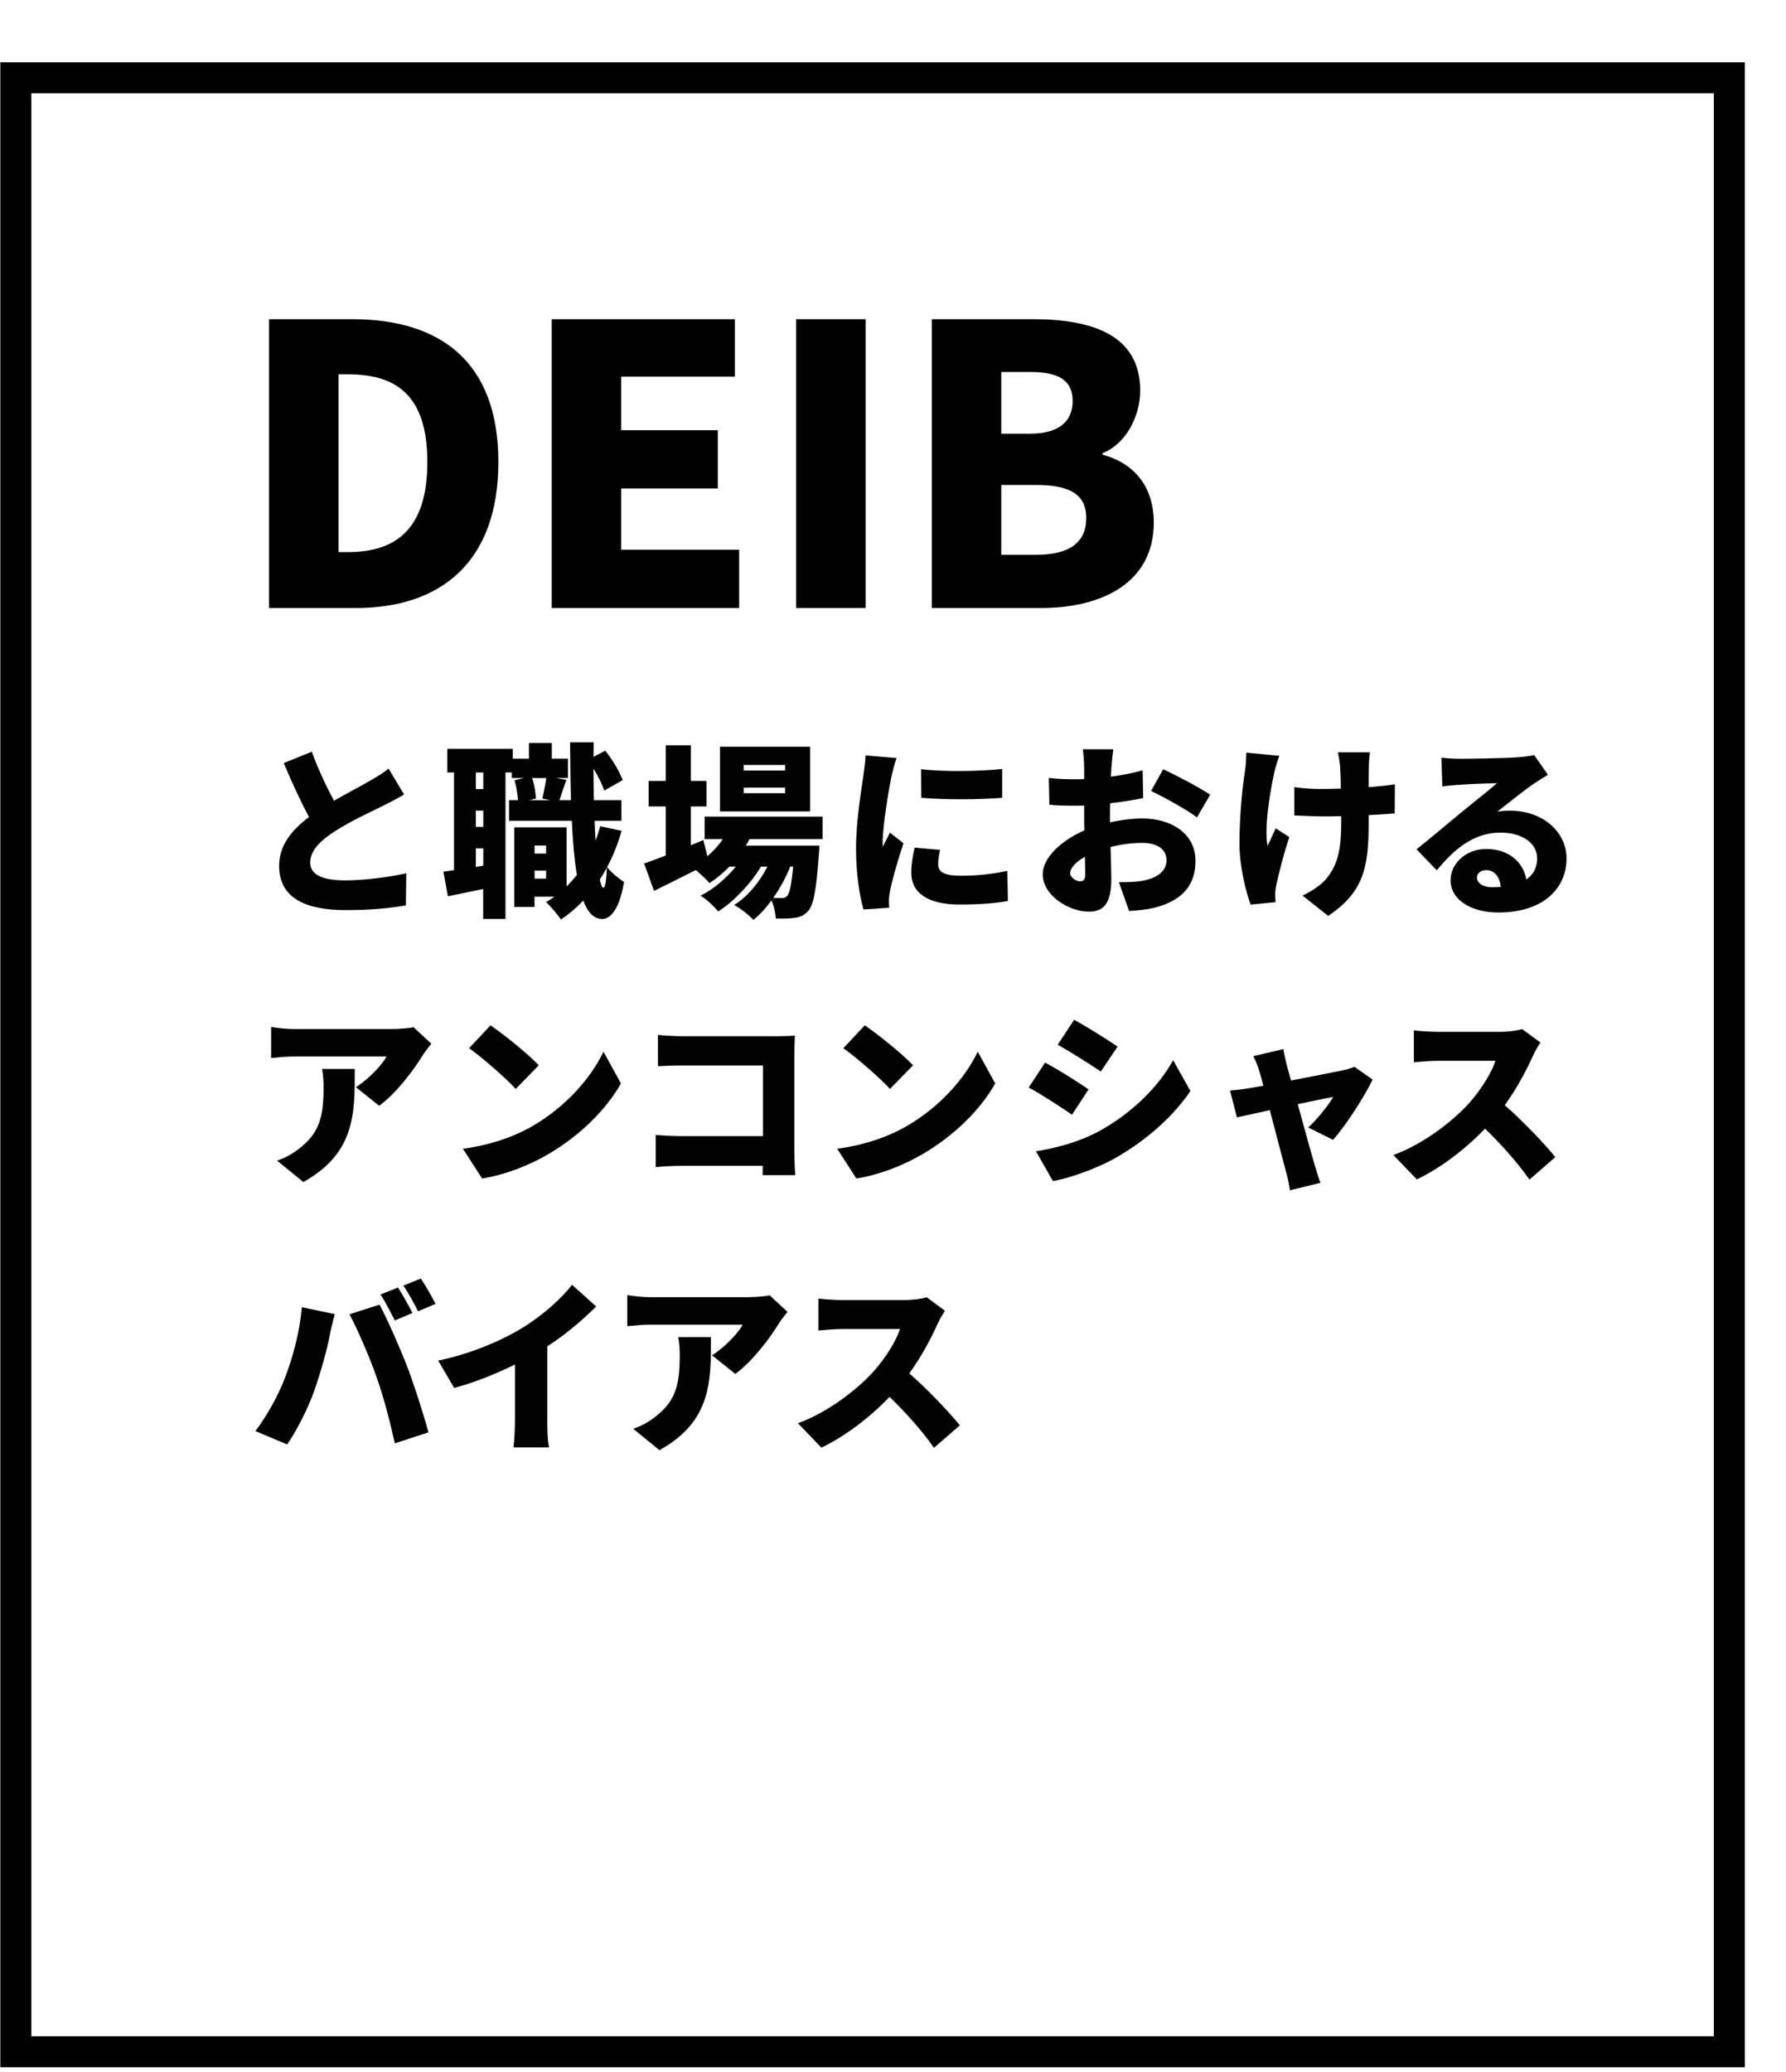 <svg width="288" height="334" viewBox="0 0 288 334" fill="none" xmlns="http://www.w3.org/2000/svg">
<g clip-path="url(#clip0_1230_491)">
<g filter="url(#filter0_d_1230_491)">
<path d="M284.861 2.539H8.551V320.699H284.861V2.539Z" fill="white"/>
<path d="M284.861 2.539H8.551V320.699H284.861V2.539Z" stroke="black" stroke-width="5" stroke-miterlimit="10"/>
</g>
<path d="M45.781 49.551H58.781C72.571 49.551 81.681 56.171 81.681 71.901C81.681 87.631 72.571 94.731 59.391 94.731H45.791V49.551H45.781ZM58.111 85.991C65.401 85.991 70.561 82.651 70.561 71.901C70.561 61.151 65.401 58.171 58.111 58.171H56.651V85.981H58.111V85.991Z" fill="#020202"/>
<path d="M90.109 49.551H118.769V58.541H100.979V66.921H116.099V76.031H100.979V85.631H119.439V94.741H90.109V49.561V49.551Z" fill="#020202"/>
<path d="M166.791 95.579C163.021 94.909 158.961 93.269 155.011 91.089C151.181 93.879 146.391 95.579 140.741 95.579C130.601 95.579 125.441 89.449 125.441 82.579C125.441 76.259 129.271 72.619 133.641 69.889C131.881 66.609 130.911 63.449 130.911 60.599C130.911 54.159 135.711 48.699 143.481 48.699C150.401 48.699 154.901 52.769 154.901 59.079C154.901 65.029 150.281 68.679 145.551 71.829C148.041 74.619 151.081 77.229 154.231 79.539C156.421 76.619 158.181 73.099 159.331 68.969H169.171C167.531 74.439 165.101 79.479 161.641 84.089C164.431 85.489 167.111 86.519 169.351 86.819L166.801 95.569L166.791 95.579ZM142.071 87.319C143.771 87.319 145.591 86.769 147.351 85.799C144.011 83.129 140.971 80.089 138.361 76.929C136.781 78.449 135.691 80.029 135.691 81.909C135.691 85.129 138.181 87.309 142.071 87.309V87.319ZM141.161 65.699C144.261 63.879 146.631 61.999 146.631 59.079C146.631 57.019 145.661 55.799 143.651 55.799C141.521 55.799 139.761 57.559 139.761 60.599C139.761 62.179 140.251 63.939 141.161 65.699Z" fill="#020202"/>
<path d="M176.262 49.551H187.132V94.731H176.262V49.551Z" fill="#020202"/>
<path d="M65.162 128.05C64.112 128.68 63.032 129.25 61.832 129.85C60.062 130.72 56.592 132.31 53.982 133.99C51.672 135.49 50.022 137.08 50.022 139.02C50.022 140.96 51.912 141.9 55.712 141.9C58.652 141.9 62.692 141.39 65.512 140.76L65.452 145.94C62.752 146.39 59.792 146.69 55.832 146.69C49.722 146.69 45.012 145.04 45.012 139.56C45.012 136.17 47.112 133.75 49.832 131.68C48.452 129.13 47.072 126.11 45.752 122.99L50.282 121.16C51.362 124.16 52.682 126.85 53.852 129.07C56.042 127.81 58.292 126.64 59.572 125.89C60.832 125.17 61.792 124.6 62.662 123.88L65.152 128.05H65.162Z" fill="#020202"/>
<path d="M100.234 133.928C99.634 136.028 98.854 137.978 97.894 139.768C98.524 140.638 100.024 141.778 100.624 142.168C99.784 147.168 98.134 148.128 97.084 148.128C95.764 148.098 94.774 147.078 94.054 145.158C92.944 146.328 91.744 147.348 90.454 148.218C90.004 147.498 88.774 146.058 88.054 145.398C88.534 145.128 88.984 144.828 89.404 144.528H86.194V146.178H82.924V133.348H91.374V142.878C91.944 142.278 92.514 141.678 93.024 141.018C92.634 138.648 92.364 135.718 92.214 132.298H82.084V128.968H83.524C83.464 128.008 83.254 126.748 82.984 125.758L84.484 125.398H82.534V124.498H81.514V148.118H77.914V143.288C75.934 143.708 73.954 144.098 72.224 144.458L71.504 140.498C72.014 140.438 72.584 140.348 73.214 140.258V124.498H72.134V120.688H82.684V122.278H85.294V119.758H88.984V122.278H91.594V125.398H89.644L91.324 125.698C90.904 126.898 90.514 128.068 90.214 128.968H92.074C91.984 126.118 91.954 123.008 91.924 119.648H95.734L95.704 121.988L97.594 120.998C98.764 122.438 99.904 124.388 100.414 125.738L97.444 127.418C97.114 126.458 96.454 125.108 95.704 123.878C95.704 125.648 95.734 127.358 95.764 128.968H100.204V132.298H95.884C95.914 133.438 95.974 134.488 96.034 135.478C96.334 134.728 96.574 133.978 96.784 133.168L100.234 133.918V133.928ZM77.934 124.518H76.734V127.188H77.934V124.518ZM77.934 130.658H76.734V133.268H77.934V130.658ZM77.934 139.528V136.738H76.734V139.738L77.934 139.528ZM85.814 125.408C86.174 126.488 86.384 127.808 86.414 128.708L85.334 128.978H88.724L87.464 128.708C87.674 127.748 87.944 126.428 88.094 125.408H85.814ZM86.204 136.288V137.578H88.064V136.288H86.204ZM88.064 141.618V140.328H86.204V141.618H88.064ZM97.864 139.848C97.504 140.508 97.114 141.138 96.724 141.768C96.904 142.608 97.084 143.088 97.294 143.088C97.594 143.088 97.774 141.918 97.864 139.848Z" fill="#020202"/>
<path d="M120.861 135.251C120.681 135.611 120.471 135.971 120.261 136.301H132.131C132.131 136.301 132.101 137.261 132.041 137.741C131.651 143.401 131.171 145.861 130.361 146.791C129.731 147.541 129.011 147.811 128.201 147.931C127.481 148.051 126.371 148.081 125.111 148.051C125.051 147.181 124.811 146.011 124.391 145.141C123.491 146.371 122.501 147.481 121.481 148.261C120.731 147.451 119.471 146.461 118.391 145.861C120.551 144.541 122.471 142.171 123.751 139.691H122.701C121.081 142.421 118.321 145.321 115.811 146.911C115.121 146.041 113.981 144.991 112.961 144.361C115.001 143.371 117.071 141.601 118.651 139.691H117.601C116.611 140.711 115.531 141.611 114.421 142.331C113.941 141.791 112.981 140.891 112.201 140.231C109.861 141.431 107.491 142.601 105.461 143.591L103.871 139.181C104.831 138.851 106.031 138.401 107.351 137.891V129.981H104.591V125.871H107.351V120.121H111.401V125.871H113.921V129.981H111.401V136.241L113.411 135.401L114.071 138.011C115.001 137.201 115.871 136.271 116.561 135.251H113.621V131.621H132.651V135.251H120.841H120.861ZM130.631 130.781H116.101V120.351H130.631V130.781ZM126.611 123.291H119.931V124.191H126.611V123.291ZM126.611 126.951H119.931V127.851H126.611V126.951ZM127.421 139.691C126.761 141.371 125.801 143.141 124.691 144.721C125.291 144.751 125.771 144.751 126.071 144.751C126.461 144.751 126.701 144.691 126.941 144.391C127.301 144.001 127.631 142.681 127.901 139.681H127.421V139.691Z" fill="#020202"/>
<path d="M144.579 122.182C144.309 122.842 143.859 124.672 143.739 125.212C143.409 126.742 142.329 133.032 142.329 135.792C142.329 135.882 142.329 136.362 142.359 136.482C142.749 135.642 143.109 135.042 143.499 134.202L145.689 135.912C144.789 138.612 143.859 141.872 143.529 143.552C143.439 143.972 143.349 144.692 143.349 144.962C143.349 145.292 143.349 145.832 143.379 146.312L139.239 146.582C138.639 144.572 138.039 140.832 138.039 136.812C138.039 132.252 138.909 127.312 139.209 125.122C139.329 124.222 139.539 122.872 139.569 121.762L144.569 122.182H144.579ZM151.589 136.982C151.379 137.912 151.289 138.572 151.289 139.352C151.289 140.672 152.519 141.152 154.949 141.152C157.619 141.152 159.739 140.912 162.439 140.372L162.529 145.222C160.579 145.582 158.209 145.792 154.709 145.792C149.529 145.792 146.949 143.842 146.949 140.702C146.949 139.352 147.159 138.062 147.489 136.622L151.599 136.982H151.589ZM161.599 123.942V128.592C157.699 128.892 152.519 128.922 148.559 128.592L148.529 123.972C152.399 124.452 158.269 124.302 161.599 123.942Z" fill="#020202"/>
<path d="M178.995 132.55C180.885 132.13 182.745 131.92 184.205 131.92C188.875 131.92 192.775 134.35 192.775 138.72C192.775 142.2 191.185 145.04 186.095 146.33C184.715 146.63 183.365 146.75 182.075 146.84L180.425 142.19C181.865 142.19 183.155 142.16 184.145 141.98C186.425 141.59 188.105 140.51 188.105 138.68C188.105 136.85 186.605 135.86 184.145 135.86C182.495 135.86 180.725 136.1 179.085 136.52C179.145 138.77 179.205 140.84 179.205 141.73C179.205 145.93 177.705 146.94 175.575 146.94C172.365 146.94 168.145 144.33 168.145 140.92C168.145 138.25 171.115 135.47 174.855 133.85C174.825 133.07 174.825 132.29 174.825 131.54V129.83C174.345 129.86 173.925 129.86 173.535 129.86C172.215 129.86 170.595 129.86 169.215 129.71L169.125 125.39C170.925 125.6 172.335 125.6 173.415 125.6C173.865 125.6 174.345 125.6 174.825 125.57V123.68C174.825 123.05 174.705 121.34 174.615 120.77H179.525C179.435 121.34 179.285 122.87 179.225 123.65L179.135 125.18C180.965 124.94 182.795 124.58 184.255 124.16L184.345 128.63C182.695 128.99 180.805 129.26 179.015 129.47C178.985 130.1 178.985 130.76 178.985 131.39V132.53L178.995 132.55ZM175.005 140.88C175.005 140.31 174.975 139.32 174.945 138.09C173.475 138.93 172.575 139.89 172.575 140.76C172.575 141.45 173.565 142.05 174.135 142.05C174.585 142.05 175.005 141.93 175.005 140.88ZM187.565 123.98C189.935 125.09 193.495 126.98 195.145 128.09L193.015 131.75C191.605 130.64 187.445 128.33 185.615 127.49L187.565 123.98Z" fill="#020202"/>
<path d="M206.291 121.822C205.991 122.662 205.631 123.862 205.481 124.522C204.881 127.252 203.801 133.332 204.401 136.332C204.791 135.612 205.271 134.382 205.721 133.512L207.911 134.922C206.951 137.772 206.231 140.732 205.841 142.532C205.721 143.012 205.631 143.732 205.631 144.032C205.631 144.362 205.661 144.932 205.691 145.412L201.671 145.802C200.981 144.002 199.871 139.722 199.871 136.062C199.871 131.182 200.381 126.592 200.771 124.192C200.921 123.292 200.951 122.182 200.981 121.312L206.281 121.822H206.291ZM224.901 131.112C223.791 131.202 222.321 131.292 220.701 131.382V132.732C220.701 139.832 219.861 143.822 214.171 147.622L210.031 144.352C211.291 143.782 212.941 142.732 213.841 141.682C215.581 139.552 216.271 137.302 216.271 132.692V131.552C215.221 131.582 214.171 131.582 213.181 131.582C211.951 131.582 210.301 131.492 208.711 131.432V126.872C210.271 127.082 211.471 127.172 213.061 127.172C214.051 127.172 215.131 127.142 216.211 127.112C216.211 125.642 216.151 124.262 216.091 123.452C216.031 122.852 215.881 121.832 215.731 121.262H220.911C220.791 122.012 220.761 122.792 220.731 123.452C220.701 124.052 220.701 125.402 220.701 126.872C222.321 126.752 223.791 126.602 224.931 126.422L224.901 131.102V131.112Z" fill="#020202"/>
<path d="M249.612 124.879C248.832 125.359 248.082 125.809 247.332 126.319C245.652 127.459 243.042 129.589 241.432 130.839C242.212 130.689 242.782 130.659 243.502 130.659C248.592 130.659 252.612 133.929 252.612 138.389C252.612 142.849 249.252 147.079 241.582 147.079C237.382 147.079 233.912 145.129 233.912 141.869C233.912 139.259 236.312 136.839 239.662 136.839C243.292 136.839 245.622 138.939 246.132 141.759C247.302 140.949 247.872 139.779 247.872 138.339C247.872 135.789 245.262 134.199 242.002 134.199C237.652 134.199 234.542 136.809 231.692 140.279L228.422 136.889C230.342 135.389 233.782 132.449 235.552 131.019C237.202 129.639 239.962 127.509 241.392 126.229C239.892 126.259 236.832 126.379 235.252 126.499C234.352 126.559 233.302 126.649 232.582 126.769L232.432 122.119C233.362 122.239 234.472 122.299 235.462 122.299C237.052 122.299 242.982 122.209 244.752 122.059C246.162 121.939 247.002 121.819 247.392 121.699L249.612 124.879ZM242.002 142.949C241.852 141.299 240.952 140.249 239.692 140.249C238.732 140.249 238.162 140.819 238.162 141.419C238.162 142.349 239.152 143.009 240.652 143.009C241.132 143.009 241.582 142.979 242.002 142.949Z" fill="#020202"/>
<path d="M69.559 168.221C69.199 168.671 68.509 169.541 68.209 170.021C66.679 172.541 63.829 176.281 61.139 178.231L57.389 175.231C59.609 173.821 61.679 171.541 62.329 170.291H47.529C46.209 170.291 45.279 170.381 43.719 170.531V165.531C44.949 165.711 46.209 165.861 47.529 165.861H63.079C64.069 165.861 66.049 165.741 66.679 165.561L69.559 168.231V168.221ZM57.209 172.301C57.209 179.341 57.359 185.821 48.909 190.521L44.679 187.071C45.729 186.711 46.839 186.201 48.099 185.241C51.429 182.721 52.179 180.181 52.179 175.291C52.179 174.241 52.119 173.371 51.939 172.291H57.209V172.301Z" fill="#020202"/>
<path d="M85.862 181.502C91.252 178.382 95.302 173.742 97.312 169.512L100.132 174.632C97.732 178.892 93.482 183.052 88.472 185.992C85.412 187.792 81.522 189.352 77.742 189.952L74.652 185.162C79.062 184.562 82.922 183.212 85.862 181.502ZM86.882 171.702L83.162 175.512C81.572 173.772 77.802 170.482 75.642 168.952L79.092 165.262C81.162 166.672 85.082 169.792 86.882 171.702Z" fill="#020202"/>
<path d="M122.97 189.409L123 187.909H109.84C108.7 187.909 106.81 187.999 105.73 188.119V182.939C106.9 183.029 108.28 183.119 109.69 183.119H123.03V171.729H110.05C108.7 171.729 107.02 171.789 106.09 171.849V166.809C107.29 166.929 108.97 167.019 110.05 167.019H125.33C126.29 167.019 127.73 166.959 128.18 166.929C128.15 167.649 128.09 168.969 128.09 169.959V185.509C128.09 186.529 128.15 188.239 128.24 189.409H122.97Z" fill="#020202"/>
<path d="M146.214 181.502C151.604 178.382 155.654 173.742 157.664 169.512L160.484 174.632C158.084 178.892 153.834 183.052 148.824 185.992C145.764 187.792 141.874 189.352 138.094 189.952L135.004 185.162C139.414 184.562 143.274 183.212 146.214 181.502ZM147.234 171.702L143.514 175.512C141.924 173.772 138.154 170.482 135.994 168.952L139.444 165.262C141.514 166.672 145.434 169.792 147.234 171.702Z" fill="#020202"/>
<path d="M175.533 175.591L172.863 179.671C171.033 178.411 168.013 176.431 165.883 175.291L168.523 171.271C170.683 172.411 173.853 174.421 175.533 175.591ZM177.333 182.271C182.483 179.421 186.803 175.201 189.173 170.881L191.963 175.851C189.083 180.081 184.803 183.821 179.823 186.671C176.763 188.381 172.363 189.941 169.783 190.361L167.053 185.571C170.443 185.001 173.943 184.101 177.333 182.271ZM180.213 168.691L177.513 172.711C175.713 171.511 172.663 169.561 170.563 168.391L173.203 164.371C175.303 165.511 178.503 167.521 180.213 168.691Z" fill="#020202"/>
<path d="M210.962 181.74C212.312 180.48 214.292 178.08 214.982 176.8C214.292 176.92 211.952 177.4 209.262 177.97C210.372 181.99 211.542 186.27 212.052 187.95C212.202 188.46 212.682 190.02 212.922 190.65L208.002 191.85C207.882 190.98 207.672 189.87 207.402 188.97C206.922 187.23 205.812 182.89 204.762 178.93C202.452 179.44 200.412 179.89 199.462 180.1L198.352 175.78C199.342 175.69 200.212 175.6 201.262 175.42C201.652 175.36 202.552 175.21 203.722 175C203.482 174.04 203.242 173.17 203.032 172.54C202.822 171.76 202.462 170.95 202.102 170.23L206.952 169.09C207.072 169.9 207.282 170.77 207.462 171.55L208.182 174.16C211.722 173.47 215.432 172.75 216.692 172.48C217.292 172.36 217.952 172.15 218.402 171.94L221.342 174.01C220.052 176.68 217.082 181.35 214.962 183.72L210.972 181.74H210.962Z" fill="#020202"/>
<path d="M248.401 168.039C248.131 168.429 247.501 169.479 247.171 170.229C246.181 172.449 244.591 175.439 242.651 178.139C245.561 180.659 249.151 184.459 250.801 186.499L246.631 190.129C244.711 187.399 242.161 184.529 239.471 181.919C236.321 185.189 232.401 188.209 228.471 190.099L224.691 186.169C229.541 184.399 234.281 180.719 236.951 177.749C238.901 175.529 240.521 172.899 241.151 170.979H231.831C230.481 170.979 228.831 171.159 227.991 171.219V166.069C229.041 166.219 230.961 166.309 231.831 166.309H241.841C243.341 166.309 244.751 166.099 245.441 165.859L248.411 168.049L248.401 168.039Z" fill="#020202"/>
<path d="M48.68 210.698L53.98 211.808C53.71 212.768 53.29 214.568 53.17 215.258C52.75 217.508 51.64 221.428 50.71 224.068C49.66 227.068 47.8 230.658 46.3 232.818L41.18 230.658C43.04 228.228 44.84 224.968 45.89 222.238C47.24 218.758 48.32 214.718 48.68 210.698ZM56.35 211.838L61.2 210.278C62.49 212.678 64.62 217.558 65.67 220.288C66.66 222.868 68.25 227.748 69.09 230.868L63.67 232.638C62.8 228.798 61.87 225.178 60.7 221.908C59.59 218.728 57.61 214.148 56.35 211.838ZM66.51 211.628L63.66 212.828C63.03 211.598 62.16 209.828 61.35 208.658L64.17 207.518C64.92 208.628 65.97 210.578 66.51 211.628ZM70.23 210.158L67.41 211.358C66.81 210.128 65.85 208.358 65.04 207.218L67.86 206.078C68.64 207.218 69.72 209.138 70.23 210.158Z" fill="#020202"/>
<path d="M88.25 228.948C88.25 230.388 88.31 232.458 88.55 233.298H82.8C82.92 232.488 83.04 230.388 83.04 228.948V219.928C80.01 221.428 76.51 222.838 73.24 223.708L70.66 219.298C76.02 218.188 81.06 215.998 84.42 213.908C87.45 212.018 90.53 209.348 92.24 207.078L96.14 210.588C93.74 212.928 91.14 215.148 88.26 216.998V228.958L88.25 228.948Z" fill="#020202"/>
<path d="M126.992 211.44C126.632 211.89 125.942 212.76 125.642 213.24C124.112 215.76 121.262 219.5 118.572 221.45L114.822 218.45C117.042 217.04 119.112 214.76 119.762 213.51H104.962C103.642 213.51 102.712 213.6 101.152 213.75V208.75C102.382 208.93 103.642 209.08 104.962 209.08H120.512C121.502 209.08 123.482 208.96 124.112 208.78L126.992 211.45V211.44ZM114.642 215.52C114.642 222.56 114.792 229.04 106.342 233.74L102.112 230.29C103.162 229.93 104.272 229.42 105.532 228.46C108.862 225.94 109.612 223.4 109.612 218.51C109.612 217.46 109.552 216.59 109.372 215.51H114.642V215.52Z" fill="#020202"/>
<path d="M152.382 211.27C152.112 211.66 151.482 212.71 151.152 213.46C150.162 215.68 148.572 218.67 146.632 221.37C149.542 223.89 153.132 227.69 154.782 229.73L150.612 233.36C148.692 230.63 146.142 227.76 143.452 225.15C140.302 228.42 136.382 231.44 132.452 233.33L128.672 229.4C133.522 227.63 138.262 223.95 140.932 220.98C142.882 218.76 144.502 216.13 145.132 214.21H135.812C134.462 214.21 132.812 214.39 131.972 214.45V209.3C133.022 209.45 134.942 209.54 135.812 209.54H145.822C147.322 209.54 148.732 209.33 149.422 209.09L152.392 211.28L152.382 211.27Z" fill="#020202"/>
<rect x="35" y="29" width="203" height="75" fill="white"/>
<path d="M43.381 98V51.445H56.772C70.977 51.445 80.363 58.266 80.363 74.472C80.363 90.679 70.977 98 57.398 98H43.381ZM54.582 88.989H56.084C63.593 88.989 68.912 85.548 68.912 74.472C68.912 63.397 63.593 60.33 56.084 60.33H54.582V88.989ZM88.968 98V51.445H118.503V60.706H100.168V69.341H115.749V78.727H100.168V88.614H119.191V98H88.968ZM128.382 98V51.445H139.583V98H128.382ZM150.258 98V51.445H166.528C176.164 51.445 183.861 54.01 183.861 62.959C183.861 67.088 181.545 71.594 177.791 73.033V73.283C182.484 74.535 186.051 78.039 186.051 84.234C186.051 93.745 177.979 98 167.842 98H150.258ZM161.459 69.904H166.09C170.845 69.904 172.973 67.839 172.973 64.648C172.973 61.332 170.783 59.955 166.09 59.955H161.459V69.904ZM161.459 89.427H167.028C172.41 89.427 175.163 87.488 175.163 83.483C175.163 79.666 172.472 78.164 167.028 78.164H161.459V89.427Z" fill="black"/>
</g>
<defs>
<filter id="filter0_d_1230_491" x="0.051" y="0.039" width="287.309" height="333.16" filterUnits="userSpaceOnUse" color-interpolation-filters="sRGB">
<feFlood flood-opacity="0" result="BackgroundImageFix"/>
<feColorMatrix in="SourceAlpha" type="matrix" values="0 0 0 0 0 0 0 0 0 0 0 0 0 0 0 0 0 0 127 0" result="hardAlpha"/>
<feOffset dx="-6" dy="10"/>
<feColorMatrix type="matrix" values="0 0 0 0 0 0 0 0 0 0 0 0 0 0 0 0 0 0 0.14 0"/>
<feBlend mode="normal" in2="BackgroundImageFix" result="effect1_dropShadow_1230_491"/>
<feBlend mode="normal" in="SourceGraphic" in2="effect1_dropShadow_1230_491" result="shape"/>
</filter>
<clipPath id="clip0_1230_491">
<rect width="288" height="334" fill="white"/>
</clipPath>
</defs>
</svg>
